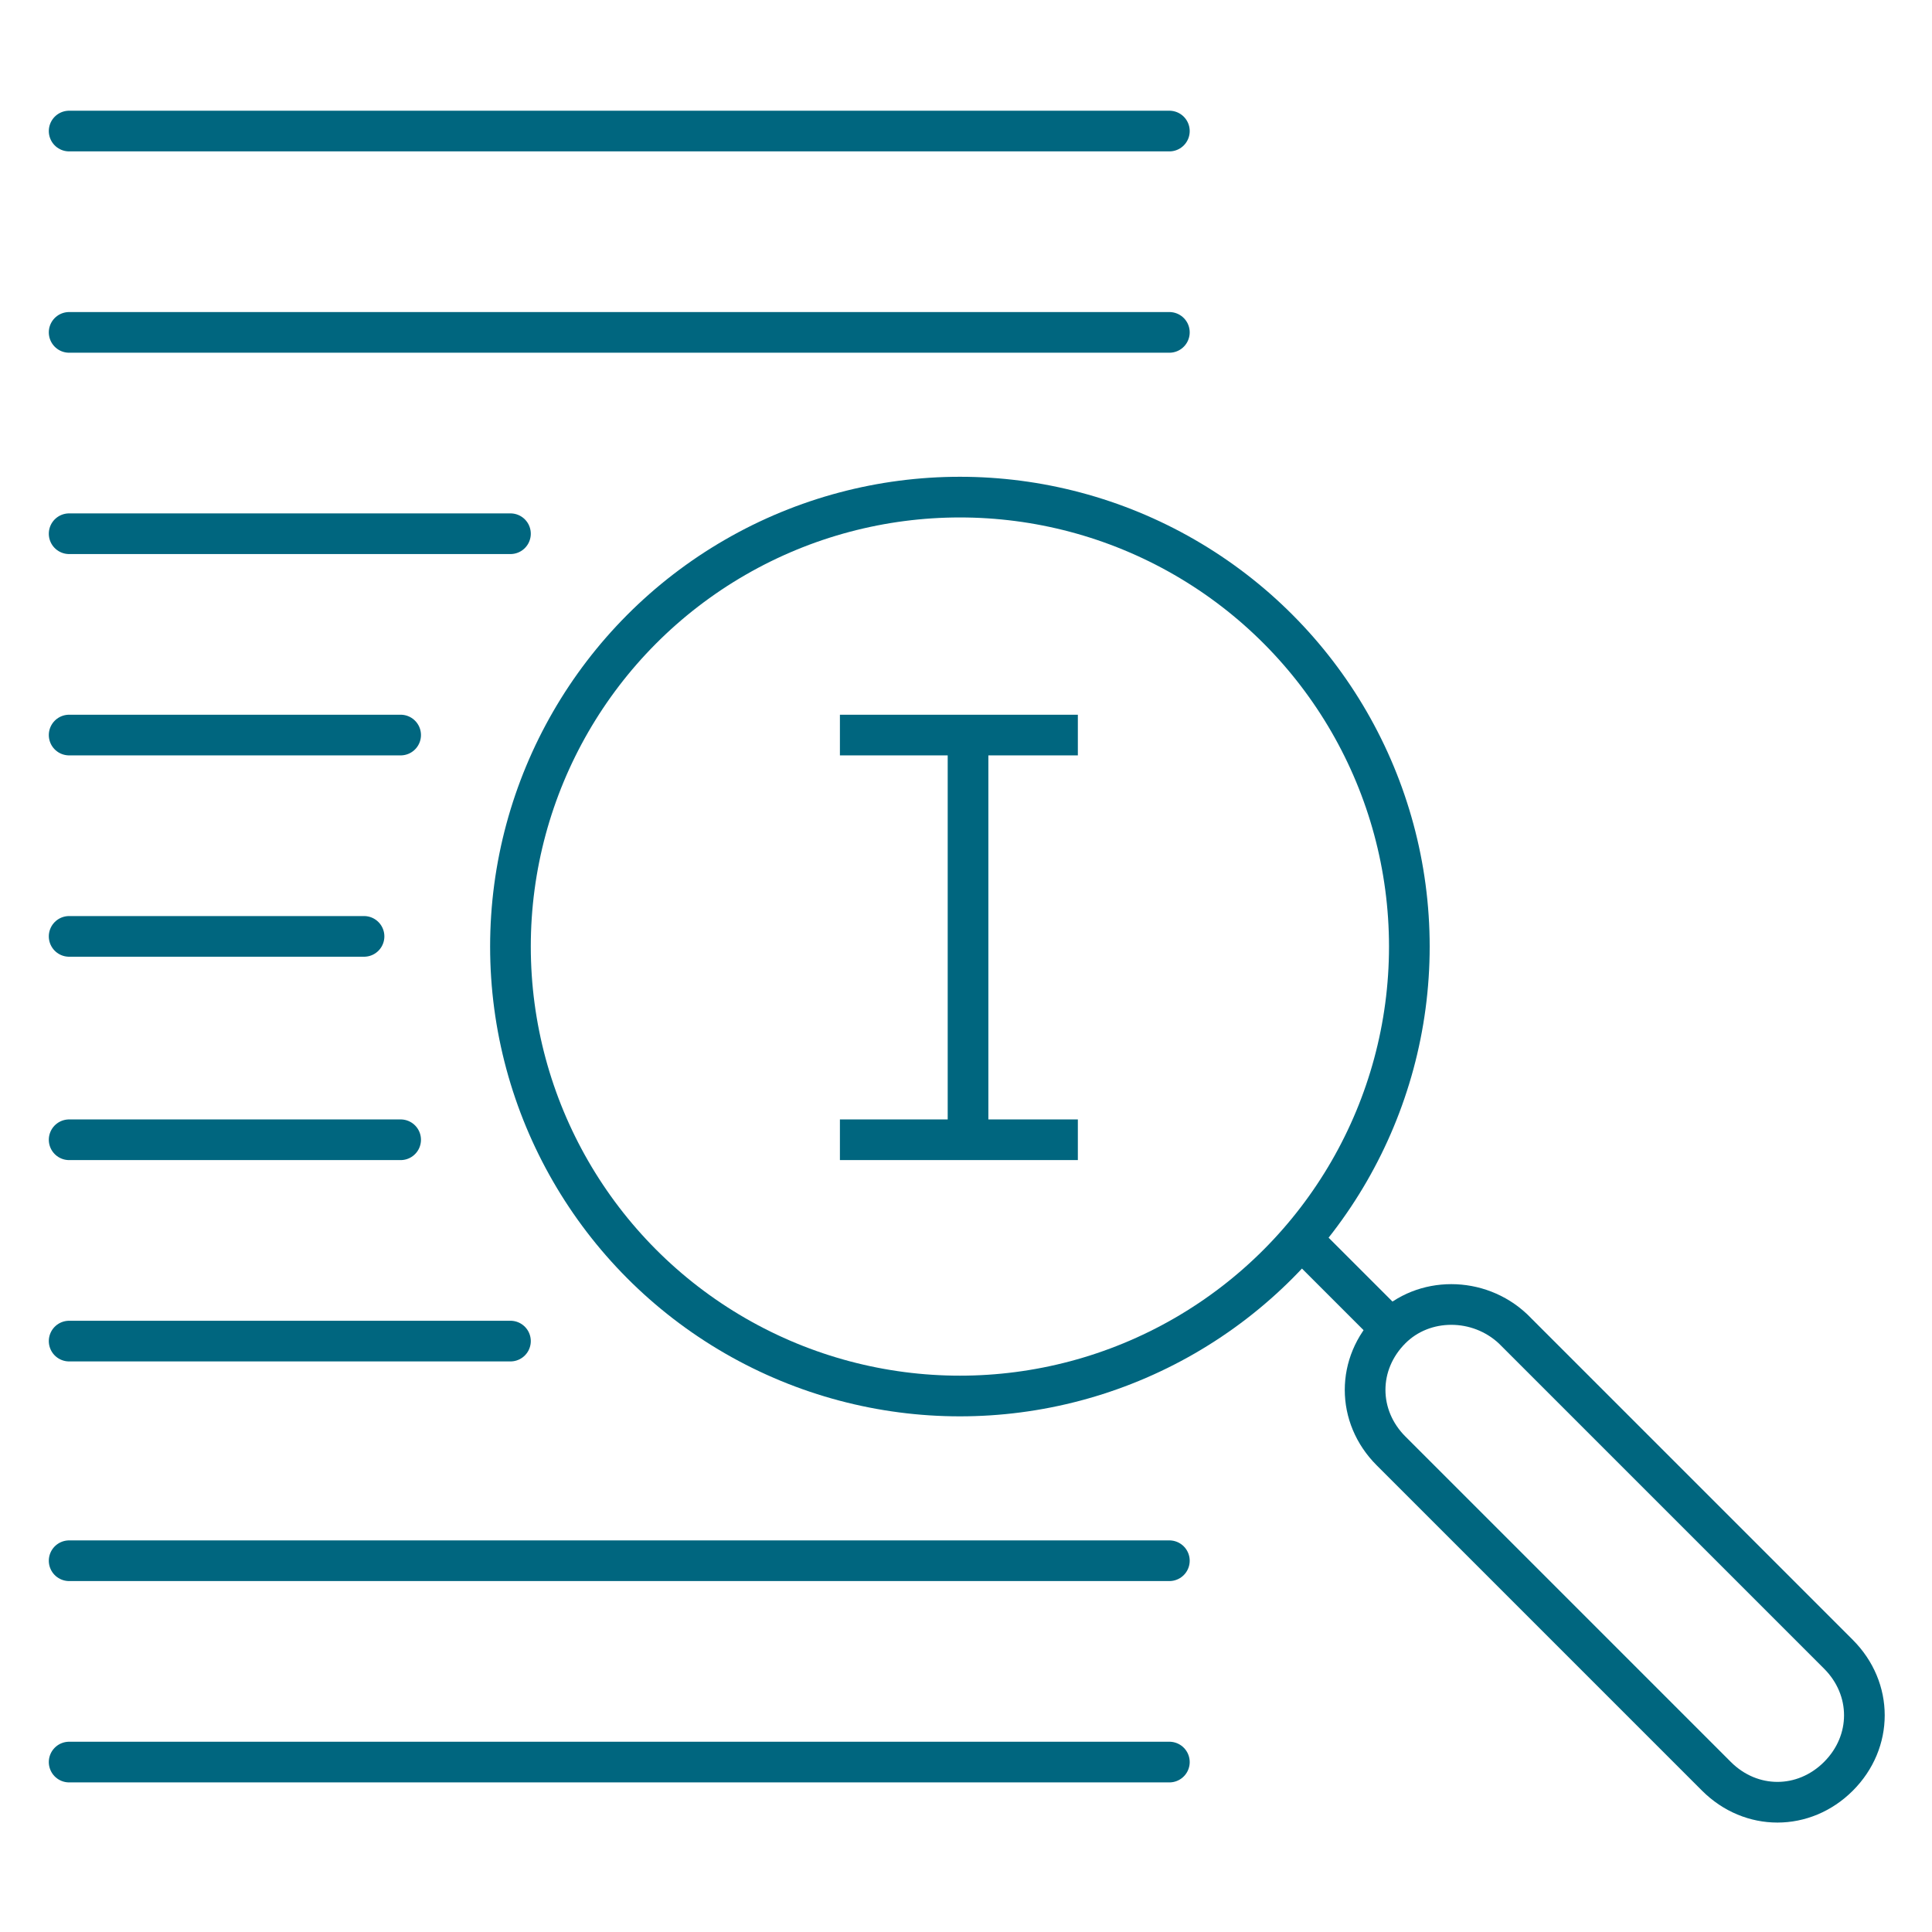 <?xml version="1.0" encoding="utf-8"?>
<!-- Generator: Adobe Illustrator 25.4.1, SVG Export Plug-In . SVG Version: 6.00 Build 0)  -->
<svg version="1.1" id="Livello_1" xmlns="http://www.w3.org/2000/svg" xmlns:xlink="http://www.w3.org/1999/xlink" x="0px" y="0px"
	 viewBox="0 0 95 95" enable-background="new 0 0 95 95" xml:space="preserve">
<g id="Raggruppa_428" transform="translate(-209 -50.956)">
	<circle id="Ellisse_19" fill="none" stroke="#00667F" stroke-width="2" stroke-linejoin="round" cx="256.2" cy="97.5" r="22.1"/>
	<path id="Tracciato_796" fill="none" stroke="#00667F" stroke-width="2" stroke-linejoin="round" d="M283.4,116.3l16,16
		c1.7,1.7,1.7,4.3,0,6l0,0c-1.7,1.7-4.3,1.7-6,0l-16-16c-1.7-1.7-1.7-4.3,0-6l0,0C279,114.7,281.7,114.7,283.4,116.3z"/>
	
		<line id="Linea_215" fill="none" stroke="#00667F" stroke-width="2" stroke-linejoin="round" x1="272.6" y1="111.5" x2="277.4" y2="116.3"/>
	
		<line id="Linea_216" fill="none" stroke="#00667F" stroke-width="2" stroke-linejoin="round" x1="256.6" y1="87.1" x2="256.6" y2="107"/>
	
		<line id="Linea_217" fill="none" stroke="#00667F" stroke-width="2" stroke-linejoin="round" x1="250.3" y1="87.1" x2="262" y2="87.1"/>
	
		<line id="Linea_218" fill="none" stroke="#00667F" stroke-width="2" stroke-linejoin="round" x1="250.3" y1="107" x2="262" y2="107"/>
	
		<line id="Linea_219" fill="none" stroke="#00667F" stroke-width="2" stroke-linecap="round" stroke-linejoin="round" x1="212.4" y1="57.4" x2="266.5" y2="57.4"/>
	
		<line id="Linea_220" fill="none" stroke="#00667F" stroke-width="2" stroke-linecap="round" stroke-linejoin="round" x1="212.4" y1="67.3" x2="266.5" y2="67.3"/>
	
		<line id="Linea_221" fill="none" stroke="#00667F" stroke-width="2" stroke-linecap="round" stroke-linejoin="round" x1="212.4" y1="77.2" x2="234.1" y2="77.2"/>
	
		<line id="Linea_222" fill="none" stroke="#00667F" stroke-width="2" stroke-linecap="round" stroke-linejoin="round" x1="212.4" y1="87.1" x2="228.7" y2="87.1"/>
	
		<line id="Linea_223" fill="none" stroke="#00667F" stroke-width="2" stroke-linecap="round" stroke-linejoin="round" x1="212.4" y1="97" x2="226.9" y2="97"/>
	
		<line id="Linea_224" fill="none" stroke="#00667F" stroke-width="2" stroke-linecap="round" stroke-linejoin="round" x1="212.4" y1="107" x2="228.7" y2="107"/>
	
		<line id="Linea_225" fill="none" stroke="#00667F" stroke-width="2" stroke-linecap="round" stroke-linejoin="round" x1="212.4" y1="116.9" x2="234.1" y2="116.9"/>
	
		<line id="Linea_226" fill="none" stroke="#00667F" stroke-width="2" stroke-linecap="round" stroke-linejoin="round" x1="212.4" y1="127.7" x2="266.5" y2="127.7"/>
	
		<line id="Linea_227" fill="none" stroke="#00667F" stroke-width="2" stroke-linecap="round" stroke-linejoin="round" x1="212.4" y1="137.6" x2="266.5" y2="137.6"/>
</g>
</svg>
